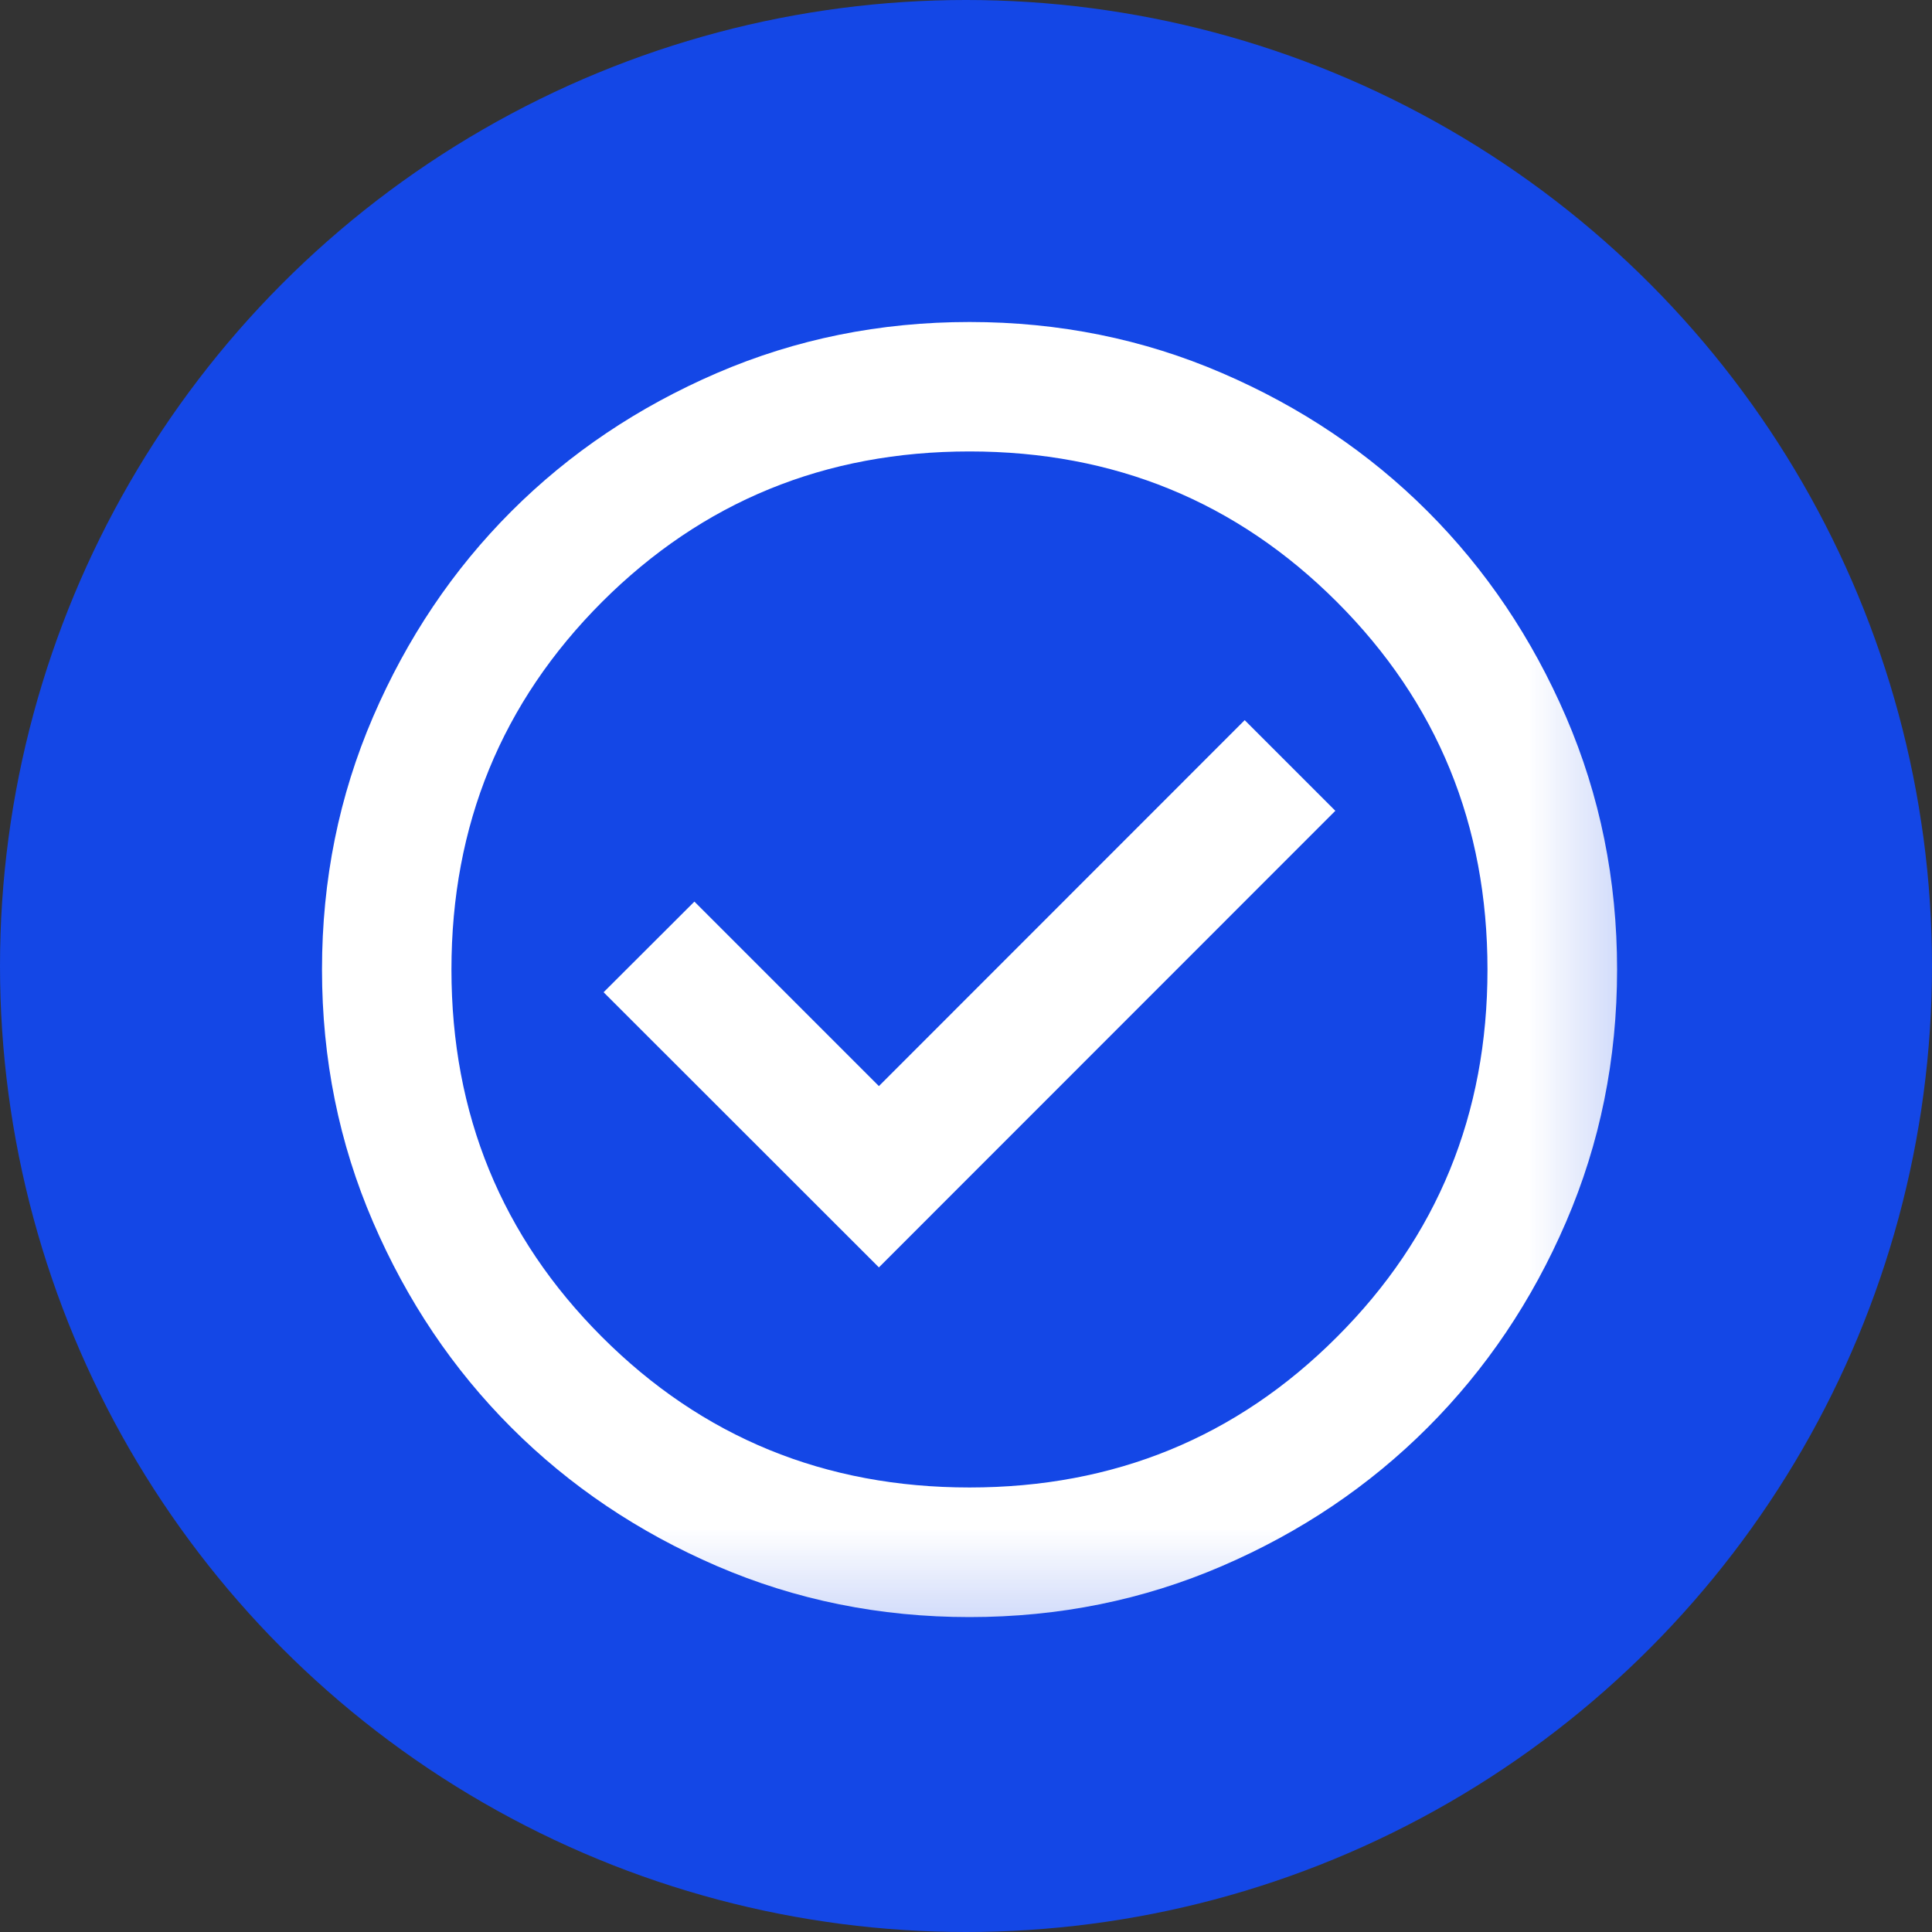 <svg width="12" height="12" viewBox="0 0 12 12" fill="none" xmlns="http://www.w3.org/2000/svg">
<rect x="0" y="0" width="12" height="12" fill="#333333" stroke="none"/>
<circle cx="6" cy="6" r="6" fill="#1447E6"/>
<mask id="mask0_220_124" style="mask-type:alpha" maskUnits="userSpaceOnUse" x="1" y="1" width="10" height="10">
<rect x="1" y="1" width="9.652" height="9.652" fill="#D9D9D9"/>
</mask>
<g mask="url(#mask0_220_124)">
<path d="M5.459 7.872L8.294 5.036L7.731 4.473L5.459 6.746L4.313 5.6L3.749 6.163L5.459 7.872ZM6.022 10.044C5.465 10.044 4.943 9.938 4.453 9.727C3.964 9.516 3.538 9.229 3.176 8.867C2.814 8.505 2.528 8.08 2.317 7.59C2.106 7.101 2 6.578 2 6.022C2 5.465 2.106 4.943 2.317 4.453C2.528 3.964 2.814 3.538 3.176 3.176C3.538 2.814 3.964 2.528 4.453 2.317C4.943 2.106 5.465 2 6.022 2C6.578 2 7.101 2.106 7.59 2.317C8.08 2.528 8.505 2.814 8.867 3.176C9.229 3.538 9.516 3.964 9.727 4.453C9.938 4.943 10.044 5.465 10.044 6.022C10.044 6.578 9.938 7.101 9.727 7.59C9.516 8.08 9.229 8.505 8.867 8.867C8.505 9.229 8.08 9.516 7.59 9.727C7.101 9.938 6.578 10.044 6.022 10.044ZM6.022 9.239C6.92 9.239 7.681 8.928 8.304 8.304C8.928 7.681 9.239 6.92 9.239 6.022C9.239 5.124 8.928 4.363 8.304 3.739C7.681 3.116 6.92 2.804 6.022 2.804C5.124 2.804 4.363 3.116 3.739 3.739C3.116 4.363 2.804 5.124 2.804 6.022C2.804 6.92 3.116 7.681 3.739 8.304C4.363 8.928 5.124 9.239 6.022 9.239Z" fill="white"/>
</g>
</svg>
